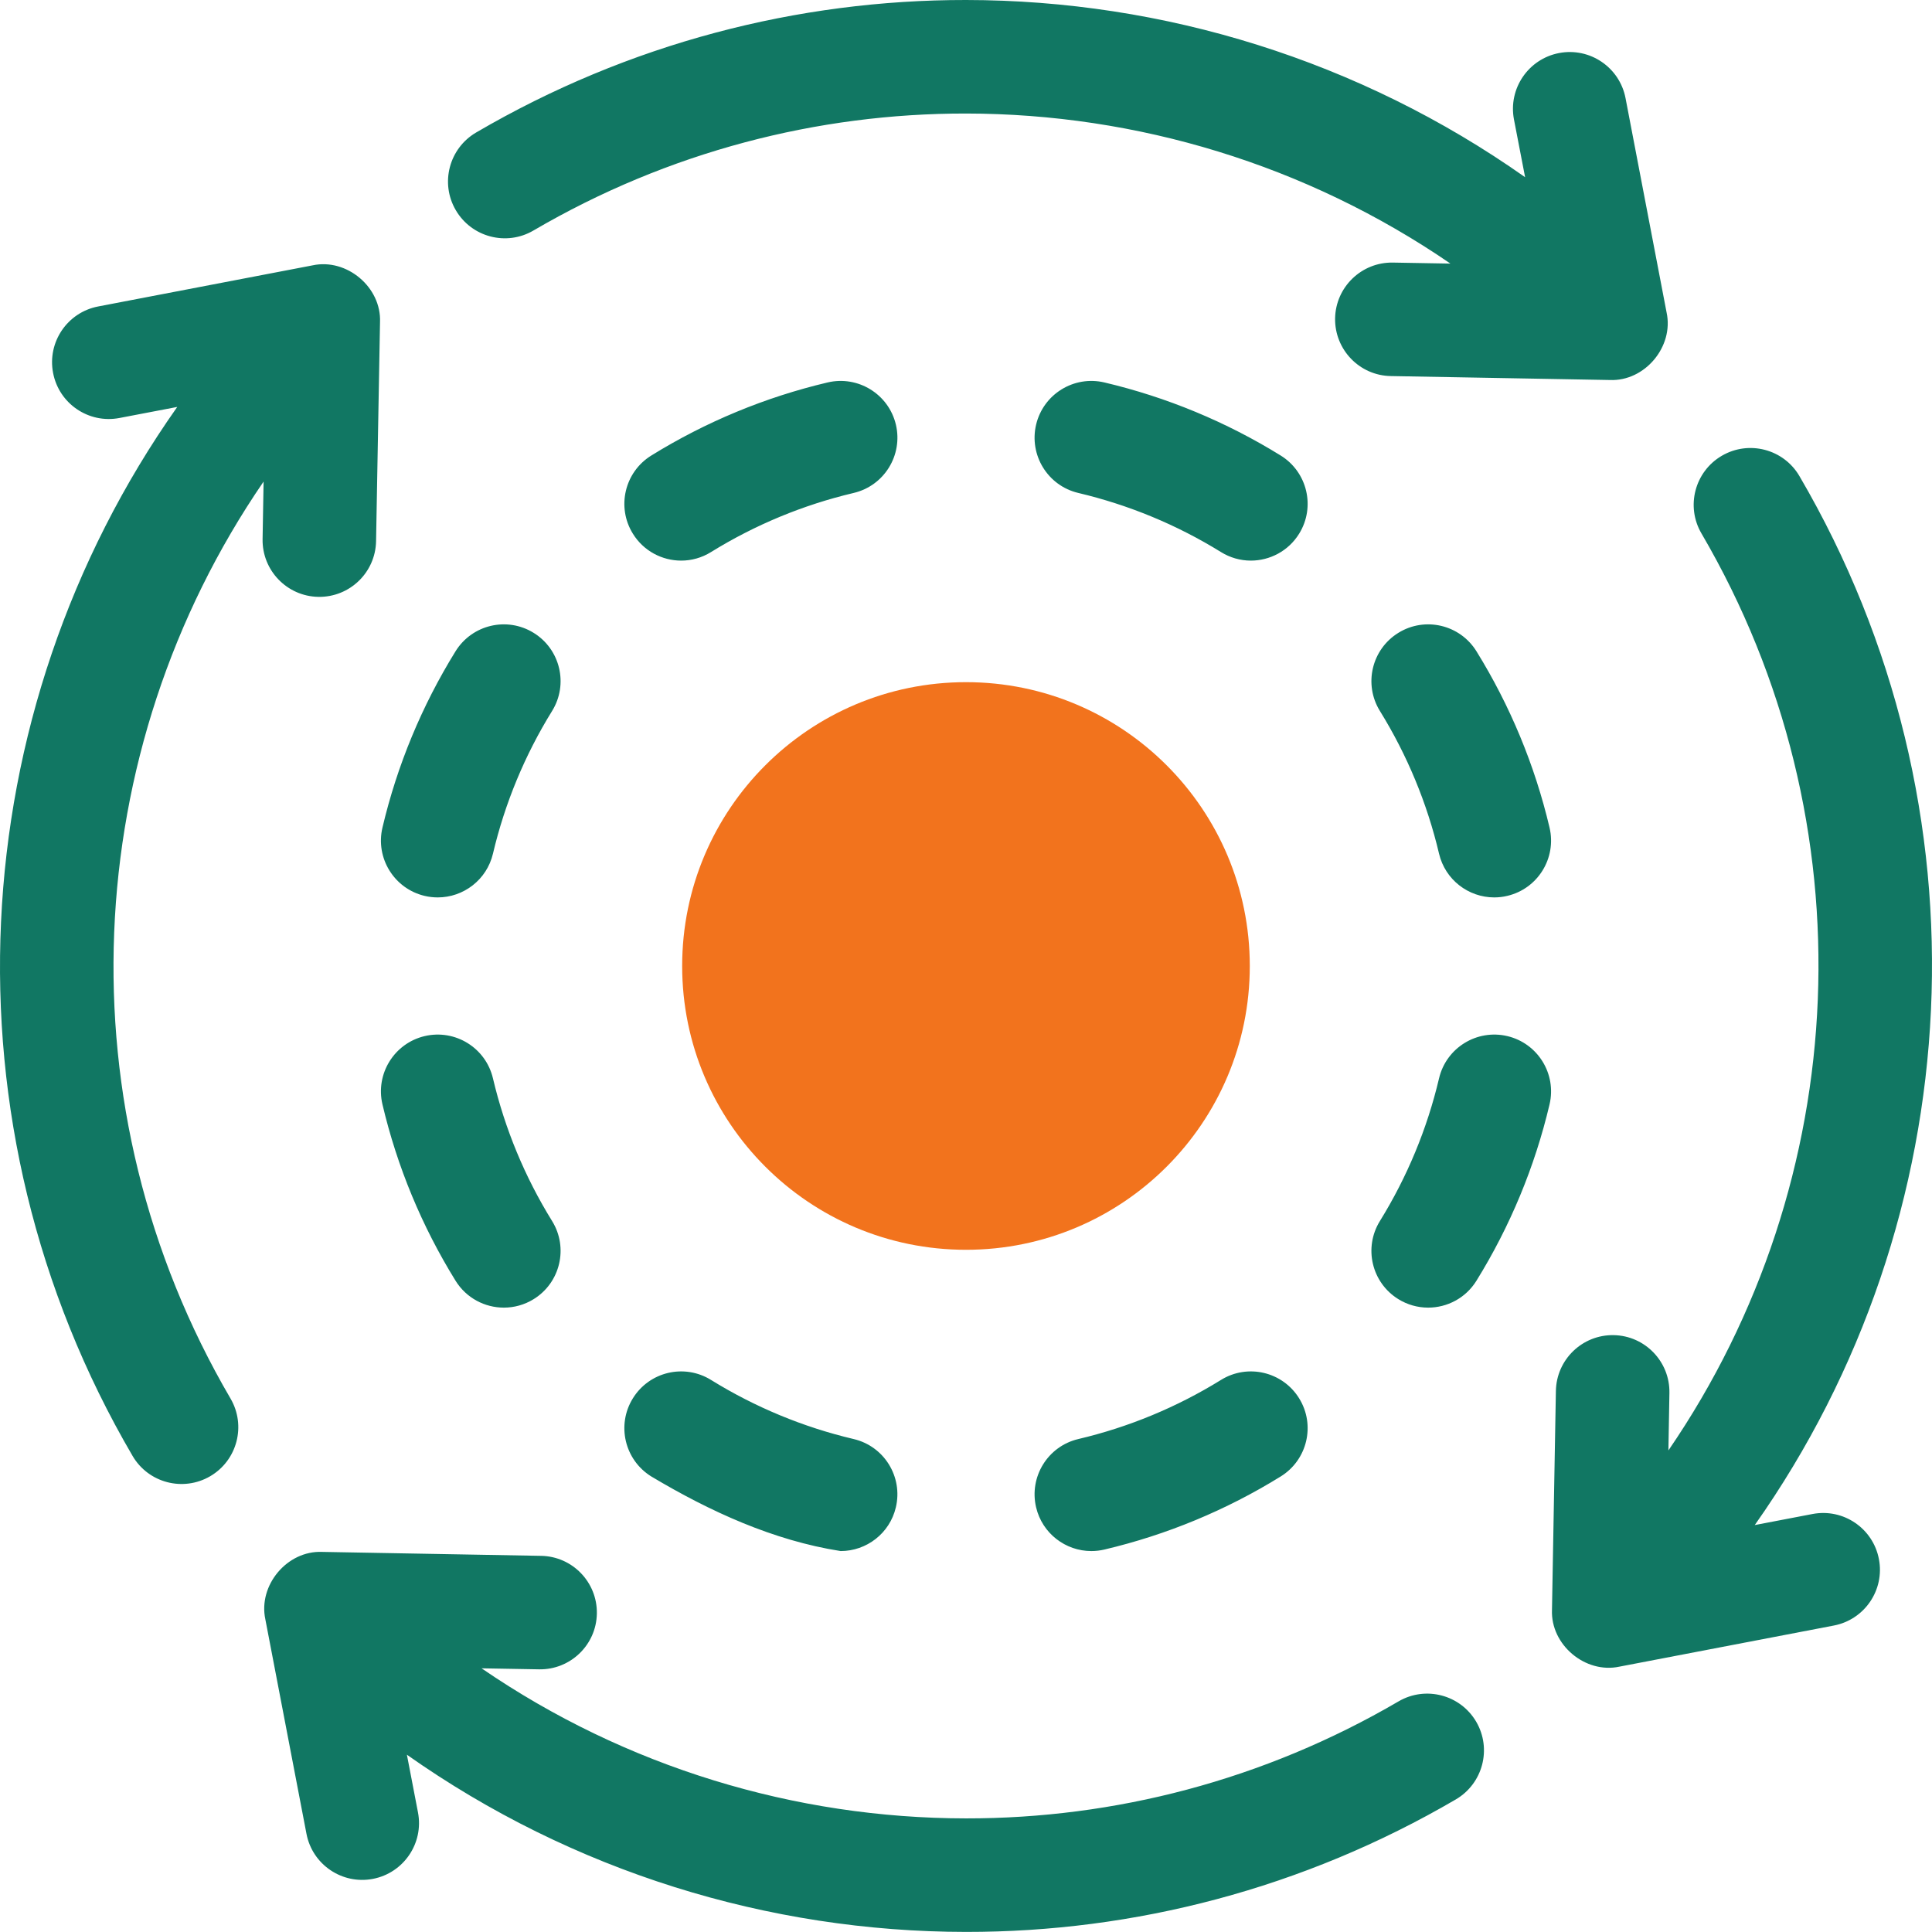 <svg width="46" height="46" viewBox="0 0 46 46" fill="none" xmlns="http://www.w3.org/2000/svg">
<g clip-path="url(#clip0_11986_26579)">
<path d="M30.493 10.846C29.197 10.044 27.779 9.456 26.295 9.106C25.568 8.935 24.841 9.385 24.669 10.111C24.498 10.838 24.948 11.566 25.674 11.737C26.875 12.021 28.023 12.496 29.072 13.145C29.285 13.277 29.531 13.348 29.781 13.348C30.234 13.348 30.677 13.12 30.932 12.707C31.325 12.072 31.128 11.239 30.493 10.846ZM35.889 24.669C35.162 24.498 34.434 24.948 34.263 25.675C33.98 26.875 33.504 28.023 32.855 29.072C32.462 29.707 32.659 30.54 33.294 30.932C33.507 31.064 33.752 31.134 34.003 31.134C34.456 31.134 34.898 30.907 35.154 30.493C35.956 29.197 36.544 27.779 36.894 26.295C37.065 25.569 36.615 24.841 35.889 24.669ZM15.507 35.154C16.897 35.984 18.413 36.68 20.016 36.93C20.629 36.93 21.184 36.511 21.33 35.889C21.502 35.162 21.052 34.434 20.325 34.263C19.124 33.98 17.977 33.504 16.928 32.855C16.293 32.462 15.46 32.659 15.068 33.294C14.675 33.928 14.872 34.761 15.507 35.154ZM10.111 21.331C10.213 21.355 10.318 21.367 10.423 21.367C11.035 21.367 11.59 20.948 11.737 20.326C12.02 19.125 12.496 17.977 13.145 16.928C13.538 16.293 13.341 15.46 12.706 15.068C12.071 14.675 11.239 14.872 10.846 15.507C10.044 16.803 9.456 18.221 9.106 19.705C8.935 20.431 9.385 21.159 10.111 21.331ZM16.219 13.348C16.461 13.348 16.707 13.282 16.928 13.145C17.977 12.496 19.125 12.02 20.325 11.737C21.052 11.566 21.502 10.838 21.331 10.111C21.159 9.385 20.431 8.935 19.705 9.106C18.221 9.456 16.803 10.044 15.507 10.846C14.872 11.239 14.675 12.072 15.068 12.706C15.323 13.12 15.766 13.348 16.219 13.348ZM10.846 30.493C11.102 30.907 11.544 31.134 11.997 31.134C12.239 31.134 12.485 31.069 12.706 30.932C13.341 30.54 13.538 29.707 13.145 29.072C12.496 28.023 12.02 26.875 11.737 25.675C11.566 24.948 10.838 24.498 10.111 24.669C9.385 24.841 8.935 25.569 9.106 26.295C9.456 27.779 10.044 29.197 10.846 30.493ZM25.984 36.93C26.088 36.93 26.193 36.918 26.295 36.894C27.779 36.544 29.197 35.956 30.493 35.154C31.128 34.761 31.325 33.928 30.932 33.294C30.54 32.659 29.707 32.462 29.072 32.855C28.023 33.504 26.875 33.98 25.674 34.263C24.948 34.434 24.498 35.162 24.669 35.889C24.816 36.511 25.371 36.93 25.984 36.93ZM35.154 15.507C34.761 14.872 33.928 14.675 33.294 15.068C32.659 15.46 32.462 16.293 32.855 16.928C33.504 17.977 33.98 19.125 34.263 20.326C34.41 20.948 34.964 21.367 35.577 21.367C35.682 21.367 35.786 21.355 35.889 21.33C36.615 21.159 37.065 20.431 36.894 19.705C36.544 18.221 35.956 16.803 35.154 15.507ZM12.7 5.489C15.909 3.612 19.466 2.699 23 2.703C27.066 2.707 31.101 3.922 34.534 6.276L33.164 6.252C32.42 6.239 31.802 6.832 31.788 7.579C31.776 8.325 32.37 8.942 33.115 8.954L38.331 9.048C39.161 9.083 39.857 8.255 39.681 7.441L38.703 2.336C38.562 1.603 37.854 1.123 37.121 1.263C36.387 1.404 35.907 2.112 36.047 2.845L36.312 4.219C32.37 1.44 27.704 0.004 23 9.33172e-06C18.999 -0.004 14.969 1.031 11.336 3.155C10.692 3.533 10.475 4.36 10.852 5.004C11.228 5.648 12.056 5.866 12.7 5.489ZM43.154 36.048L41.78 36.311C46.926 29.016 47.467 19.238 42.844 11.336C42.468 10.692 41.64 10.475 40.995 10.852C40.351 11.229 40.134 12.057 40.511 12.701C44.547 19.599 44.124 28.116 39.724 34.534L39.748 33.164C39.761 32.42 39.167 31.802 38.421 31.789C37.675 31.776 37.059 32.37 37.045 33.116L36.952 38.33C36.917 39.162 37.745 39.857 38.558 39.682L43.664 38.703C44.397 38.562 44.877 37.854 44.736 37.121C44.596 36.388 43.888 35.907 43.154 36.048ZM7.579 14.211C8.325 14.224 8.941 13.63 8.954 12.884L9.048 7.67C9.083 6.838 8.255 6.143 7.442 6.318L2.336 7.297C1.603 7.438 1.123 8.146 1.264 8.879C1.404 9.612 2.112 10.093 2.845 9.952L4.22 9.689C-0.926 16.984 -1.467 26.762 3.156 34.664C3.532 35.308 4.36 35.525 5.005 35.148C5.649 34.771 5.865 33.943 5.489 33.299C1.453 26.401 1.875 17.884 6.276 11.466L6.252 12.836C6.239 13.58 6.833 14.198 7.579 14.211Z" fill="#117763"/>
<path d="M23 29.757C26.732 29.757 29.757 26.732 29.757 23C29.757 19.268 26.732 16.242 23 16.242C19.268 16.242 16.242 19.268 16.242 23C16.242 26.732 19.268 29.757 23 29.757Z" fill="#F2731D"/>
<path d="M33.299 40.509C30.09 42.386 26.533 43.299 23 43.295C18.933 43.292 14.899 42.076 11.466 39.722L12.835 39.746C13.58 39.759 14.198 39.166 14.211 38.419C14.224 37.673 13.63 37.057 12.884 37.044L7.669 36.95C6.838 36.915 6.143 37.743 6.318 38.557L7.297 43.662C7.437 44.395 8.146 44.876 8.879 44.735C9.612 44.594 10.093 43.886 9.952 43.153L9.688 41.779C13.629 44.558 18.296 45.995 23 45.998C27.001 46.002 31.03 44.967 34.663 42.843C35.307 42.465 35.524 41.638 35.148 40.994C34.771 40.35 33.943 40.133 33.299 40.509Z" fill="#117763"/>
</g>
<defs>
<clipPath id="clip0_11986_26579">
<rect width="46" height="46" fill="white"/>
</clipPath>
</defs>
</svg>
